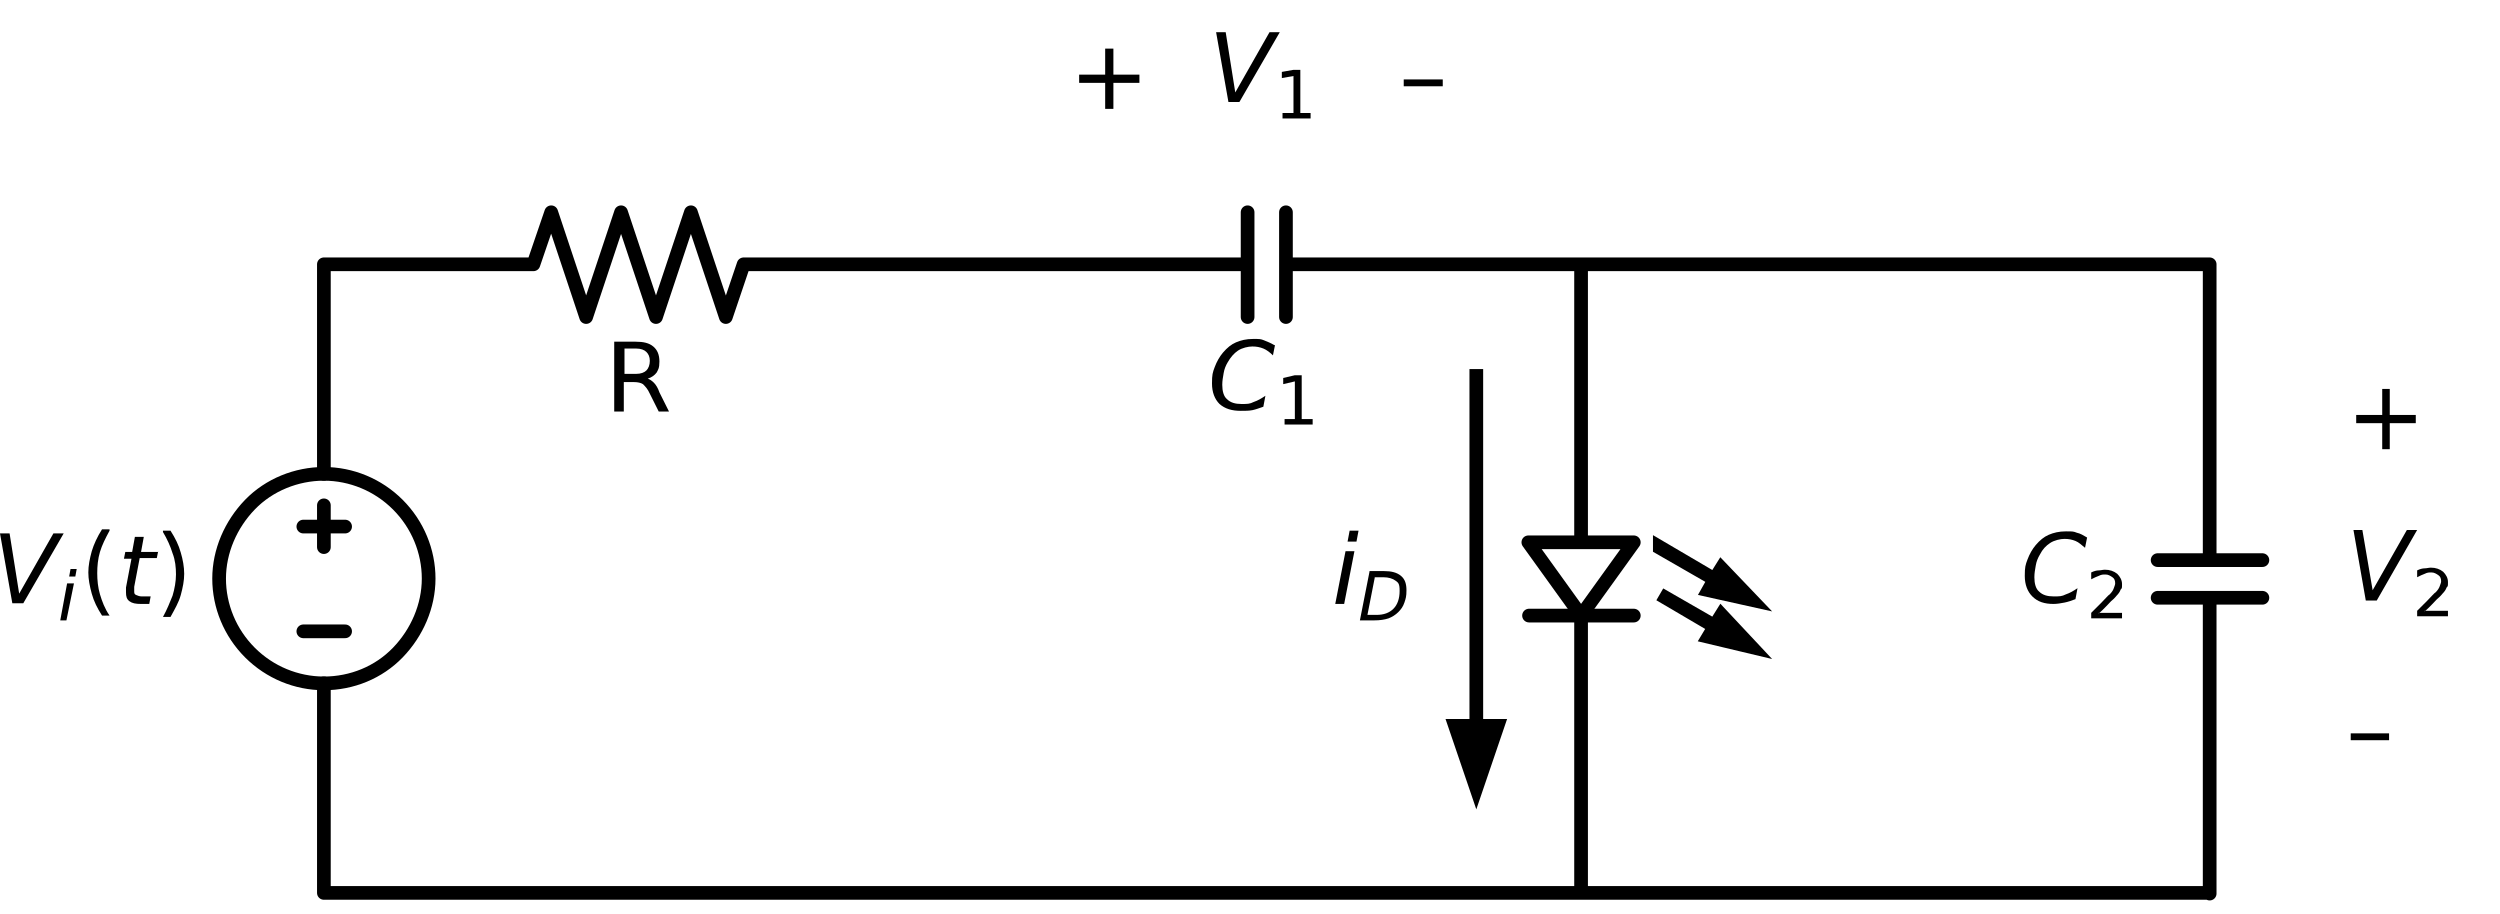<?xml version="1.0" encoding="UTF-8"?>
<svg id="Layer_1" xmlns="http://www.w3.org/2000/svg" width="365.1" height="133.5" version="1.1" xmlns:xlink="http://www.w3.org/1999/xlink" viewBox="0 0 365.1 133.5">
  <!-- Generator: Adobe Illustrator 29.0.1, SVG Export Plug-In . SVG Version: 2.1.0 Build 192)  -->
  <defs>
    <style>
      .st0, .st1 {
        stroke-miterlimit: 10;
      }

      .st0, .st1, .st2 {
        stroke: #000;
        stroke-width: 2px;
      }

      .st3, .st1, .st2 {
        fill: none;
      }

      .st4 {
        clip-path: url(#clippath-1);
      }

      .st2 {
        stroke-linecap: round;
        stroke-linejoin: round;
      }

      .st5 {
        fill-rule: evenodd;
      }

      .st6 {
        clip-path: url(#clippath);
      }
    </style>
    <clipPath id="clippath">
      <rect class="st3" x="0" y="0" width="365.1" height="133.5"/>
    </clipPath>
    <clipPath id="clippath-1">
      <rect class="st3" x="0" y="0" width="365.1" height="133.5"/>
    </clipPath>
  </defs>
  <path class="st1" d="M47.3,99.8c4.1,0,8-1.6,10.8-4.5s4.5-6.8,4.5-10.8-1.6-7.9-4.5-10.8-6.8-4.5-10.8-4.5-8,1.6-10.8,4.5-4.5,6.8-4.5,10.8,1.6,7.9,4.5,10.8,6.8,4.5,10.8,4.5h0Z"/>
  <polygon class="st2" points="238.6 79.2 230.9 89.9 223.2 79.2 238.6 79.2"/>
  <polygon class="st0" points="255.8 94.5 249.5 93 250.4 91.5 242.4 86.8 242.4 86.8 250.4 91.4 251.4 89.8 255.8 94.5"/>
  <polygon class="st0" points="255.8 87.6 249.5 86.2 250.4 84.6 242.4 80 242.4 79.9 250.4 84.6 251.4 83 255.8 87.6"/>
  <g>
    <g class="st6">
      <polygon class="st0" points="215.6 115.1 212.5 106 215.6 106 215.6 53.9 215.6 53.9 215.6 106 218.7 106 215.6 115.1"/>
    </g>
    <g class="st4">
      <path class="st2" d="M47.3,130.4v-30.6h0M47.3,69.2h0v-30.6M50.4,92.2h-6.1M47.3,79.9v-6.1M50.4,76.9h-6.1M47.3,38.6h30.6l2.6-7.6,5.1,15.3,5.1-15.3,5.1,15.3,5.1-15.3,5.1,15.3,2.6-7.7h30.6M139.1,38.6h43.1M182.2,31v15.3M187.8,31v15.3M187.8,38.6h43.1M230.9,38.6v40.5M238.6,89.9h-15.3M230.9,89.9v40.5M230.9,38.6h91.8M322.7,38.6v43.2M330.4,81.8h-15.3M330.4,87.3h-15.3M322.7,87.3v43.2M322.7,130.4H47.3"/>
    </g>
  </g>
  <polygon class="st5" points="1.8 88.1 0 77.9 1.4 77.9 2.8 86.7 7.8 77.9 9.3 77.9 3.4 88.1 1.8 88.1"/>
  <path class="st5" d="M10.3,83.1h.9l-.2,1.1h-.9l.2-1.1M9.9,85.2h.9l-1.1,5.4h-.9l1-5.4h0Z"/>
  <path class="st5" d="M16,77.5c-.6,1.1-1.1,2.1-1.4,3.1-.3,1-.4,2.1-.4,3.1s.1,2.1.4,3.1c.3,1,.7,2.1,1.4,3.1h-1.1c-.7-1.1-1.2-2.1-1.5-3.2s-.5-2.1-.5-3.1.2-2,.5-3.1c.3-1,.8-2.1,1.5-3.2h1.1Z"/>
  <path class="st5" d="M23.1,80.5l-.2,1h-2.5l-.8,4.2c0,.2,0,.3,0,.4s0,.2,0,.2c0,.3,0,.5.3.6.2.1.5.2.8.2h1.3l-.2,1.1h-1.2c-.8,0-1.3-.1-1.7-.4s-.5-.7-.5-1.3,0-.2,0-.3,0-.3,0-.4l.8-4.2h-1.1l.2-1h1l.4-2.2h1.3l-.4,2.2h2.5Z"/>
  <path class="st5" d="M23.8,77.5h1.1c.7,1.1,1.2,2.1,1.5,3.2.3,1,.5,2.1.5,3.1s-.2,2-.5,3.1-.9,2.1-1.5,3.2h-1.1c.6-1.1,1-2.1,1.4-3.1.3-1,.5-2.1.5-3.1s-.1-2.1-.5-3.1c-.3-1-.8-2.1-1.4-3.1h0Z"/>
  <path class="st5" d="M94.6,55.3c.3.1.6.3.9.6.3.3.6.8.8,1.4l1.4,2.8h-1.5l-1.3-2.6c-.3-.7-.7-1.1-1-1.4-.3-.2-.8-.3-1.3-.3h-1.5v4.3h-1.4v-10.2h3.1c1.2,0,2,.2,2.6.7.6.5.9,1.2.9,2.2s-.2,1.2-.4,1.6c-.3.4-.7.7-1.3.9M91.2,51v3.6h1.7c.7,0,1.2-.2,1.5-.5.3-.3.5-.8.5-1.4s-.2-1-.5-1.3c-.3-.3-.8-.5-1.5-.5h-1.7Z"/>
  <path class="st5" d="M186.2,50.4l-.3,1.5c-.4-.4-.9-.8-1.4-1-.5-.2-1-.3-1.6-.3s-1.5.2-2.1.6c-.6.4-1.1,1-1.5,1.7-.3.5-.5,1-.6,1.6s-.2,1.1-.2,1.7c0,.9.2,1.7.7,2.1.5.5,1.2.7,2.1.7s1.2,0,1.8-.3c.6-.2,1.1-.5,1.7-.9l-.3,1.6c-.6.2-1.1.4-1.6.5s-1.1.1-1.7.1c-1.3,0-2.3-.3-3.1-1-.7-.7-1.1-1.7-1.1-3s.1-1.6.4-2.4.7-1.5,1.2-2.1c.6-.7,1.2-1.2,1.9-1.5.7-.3,1.5-.5,2.5-.5s1.1,0,1.6.2c.5.2,1,.4,1.5.7h0Z"/>
  <polygon class="st5" points="187.6 61.2 189.1 61.2 189.1 55.7 187.4 56.1 187.4 55.2 189.1 54.8 190.1 54.8 190.1 61.2 191.7 61.2 191.7 62 187.6 62 187.6 61.2"/>
  <polygon class="st5" points="162.6 7.1 162.6 10.9 166.4 10.9 166.4 12.1 162.6 12.1 162.6 15.9 161.4 15.9 161.4 12.1 157.6 12.1 157.6 10.9 161.4 10.9 161.4 7.1 162.6 7.1"/>
  <polygon class="st5" points="179.4 14.9 177.6 4.7 179 4.7 180.4 13.5 185.4 4.7 186.9 4.7 181 14.9 179.4 14.9"/>
  <polygon class="st5" points="187.3 16.5 188.9 16.5 188.9 11.1 187.2 11.4 187.2 10.5 188.9 10.2 189.9 10.2 189.9 16.5 191.4 16.5 191.4 17.3 187.3 17.3 187.3 16.5"/>
  <polygon class="st5" points="205 11.6 210.7 11.6 210.7 12.6 205 12.6 205 11.6"/>
  <path class="st5" d="M197.1,77.5h1.3l-.3,1.6h-1.3l.3-1.6M196.5,80.5h1.3l-1.5,7.7h-1.3l1.5-7.7h0Z"/>
  <path class="st5" d="M200,83.4h2.1c1.1,0,1.9.2,2.5.7.6.5.8,1.2.8,2.1s-.1,1.2-.3,1.8c-.2.6-.5,1-.9,1.4-.4.4-.9.7-1.4.9-.6.2-1.3.3-2.1.3h-2.1l1.4-7.1M200.8,84.2l-1.1,5.6h1.3c1.1,0,1.9-.3,2.5-.9.6-.6.9-1.5.9-2.6s-.2-1.2-.6-1.5c-.4-.3-1-.5-1.8-.5h-1.2Z"/>
  <path class="st5" d="M304.8,78.5l-.3,1.5c-.5-.4-.9-.8-1.4-1-.5-.2-1-.3-1.6-.3s-1.5.2-2.1.6c-.6.4-1.1.9-1.5,1.7-.3.5-.5,1-.6,1.6s-.2,1.1-.2,1.7c0,.9.2,1.7.7,2.1.5.5,1.2.7,2.1.7s1.2,0,1.8-.3c.6-.2,1.1-.5,1.7-.9l-.3,1.6c-.5.2-1.1.4-1.6.5s-1.1.2-1.6.2c-1.3,0-2.3-.3-3.1-1.1-.7-.7-1.1-1.7-1.1-3s.1-1.6.4-2.4.7-1.5,1.2-2.1c.6-.7,1.2-1.2,1.9-1.5.7-.3,1.5-.5,2.5-.5s1.1,0,1.6.2c.5.1,1,.4,1.5.7h0Z"/>
  <path class="st5" d="M306.5,89.5h3.4v.8h-4.5v-.8c.4-.4.9-.9,1.5-1.5.6-.6,1-1.1,1.2-1.2.3-.3.5-.6.6-.9s.2-.5.2-.7c0-.4-.1-.7-.4-.9-.3-.2-.6-.4-1-.4s-.6,0-1,.2c-.3.1-.7.3-1.1.5v-1c.4-.2.8-.3,1.1-.3.3,0,.6-.1.9-.1.7,0,1.3.2,1.8.6.4.4.7.9.7,1.5s0,.6-.2.8c-.1.3-.3.6-.6.9,0,0-.3.4-.8.8-.4.4-1,1.1-1.8,1.8h0Z"/>
  <polygon class="st5" points="349 56.8 349 60.6 352.8 60.6 352.8 61.8 349 61.8 349 65.6 347.9 65.6 347.9 61.8 344.1 61.8 344.1 60.6 347.9 60.6 347.9 56.8 349 56.8"/>
  <polygon class="st5" points="345.5 87.7 343.7 77.4 345 77.4 346.5 86.2 351.5 77.4 353 77.4 347.1 87.7 345.5 87.7"/>
  <path class="st5" d="M354.1,89.2h3.4v.8h-4.5v-.8c.4-.4.9-.9,1.5-1.5.6-.6,1-1.1,1.2-1.2.3-.3.5-.6.6-.9s.2-.5.2-.7c0-.4-.1-.7-.4-.9-.3-.2-.6-.4-1-.4s-.6,0-1,.2c-.3.1-.7.3-1.1.5v-1c.4-.2.8-.3,1.1-.3s.6-.1.9-.1c.7,0,1.3.2,1.8.6.4.4.7.9.7,1.5s0,.6-.2.8c-.1.3-.3.6-.6.9,0,0-.3.4-.8.8-.4.4-1,1.1-1.8,1.8h0Z"/>
  <polygon class="st5" points="343.3 107.1 348.9 107.1 348.9 108.1 343.3 108.1 343.3 107.1"/>
</svg>